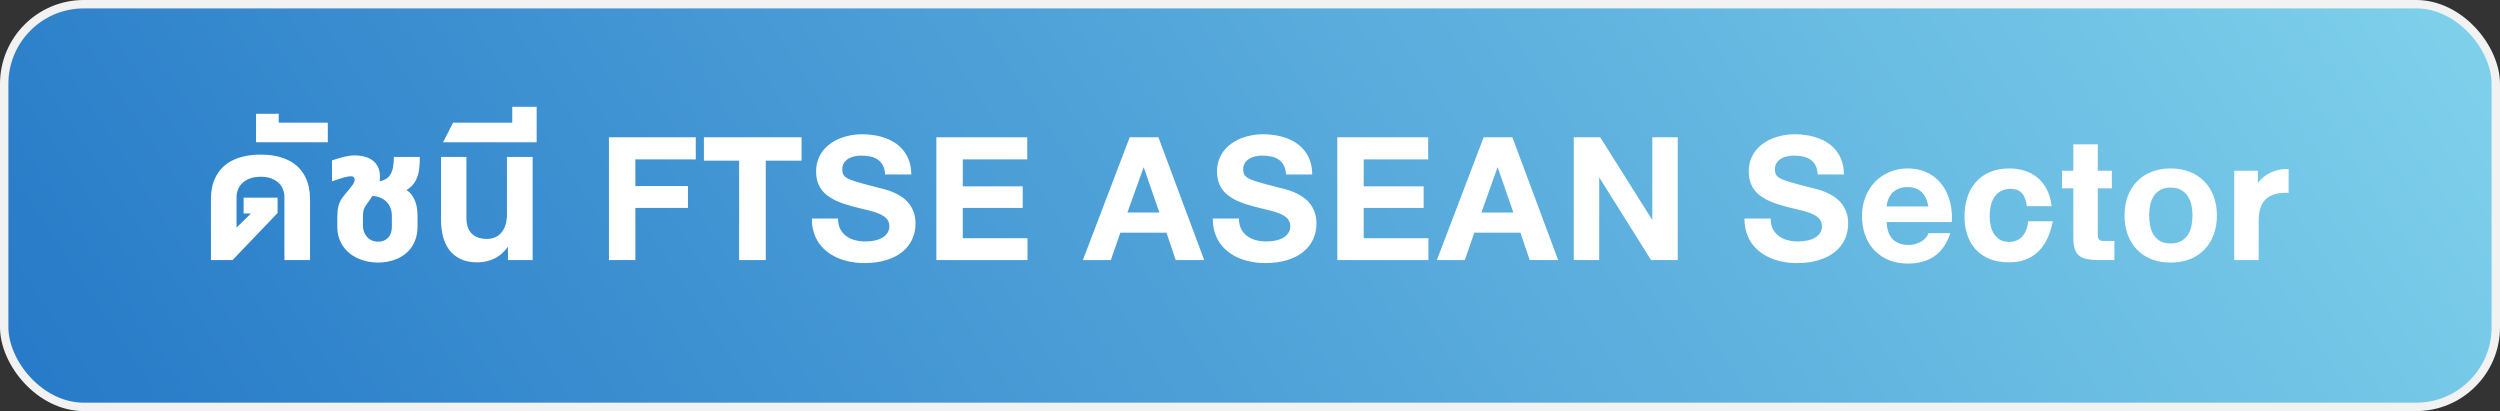 <svg width="298" height="49" viewBox="0 0 298 49" fill="none" xmlns="http://www.w3.org/2000/svg">
<rect x="0" y="0" width="298" height="49" fill="#333333" stroke="none"/>
<rect x="0.5" y="0.5" width="297" height="48" rx="9.5" fill="url(#paint0_linear_1771_79291)"/>
<path d="M29.911 25.448H29.039V23.559H33.089V25.39L27.721 31H25.143V23.712C25.143 23.263 25.184 22.821 25.267 22.387C25.355 21.947 25.494 21.532 25.685 21.142C25.88 20.751 26.129 20.39 26.432 20.058C26.739 19.726 27.113 19.44 27.552 19.201C27.992 18.961 28.502 18.773 29.083 18.637C29.669 18.5 30.335 18.432 31.082 18.432C31.815 18.432 32.469 18.5 33.045 18.637C33.622 18.773 34.127 18.961 34.562 19.201C35.001 19.44 35.372 19.726 35.675 20.058C35.977 20.39 36.224 20.751 36.415 21.142C36.605 21.532 36.742 21.947 36.825 22.387C36.913 22.821 36.956 23.263 36.956 23.712V31H33.902V23.471C33.902 23.188 33.851 22.902 33.748 22.614C33.646 22.326 33.482 22.069 33.258 21.845C33.033 21.615 32.74 21.43 32.379 21.288C32.023 21.142 31.59 21.068 31.082 21.068C30.565 21.068 30.123 21.142 29.757 21.288C29.391 21.43 29.093 21.615 28.863 21.845C28.634 22.069 28.465 22.326 28.358 22.614C28.25 22.902 28.197 23.188 28.197 23.471V27.133L29.911 25.448ZM30.52 16.959V13.568H33.223V14.623H39.075V16.959H30.52ZM45.273 21.456C45.273 21.491 45.271 21.518 45.266 21.537C45.266 21.557 45.259 21.581 45.244 21.61C45.552 21.552 45.813 21.454 46.028 21.317C46.248 21.181 46.423 20.998 46.555 20.768C46.692 20.534 46.792 20.248 46.855 19.911C46.919 19.569 46.951 19.166 46.951 18.703H50.041C50.041 19.176 50.022 19.611 49.983 20.006C49.944 20.397 49.866 20.753 49.748 21.076C49.636 21.398 49.475 21.691 49.265 21.955C49.06 22.213 48.789 22.448 48.452 22.658C48.745 22.838 48.977 23.063 49.148 23.331C49.324 23.595 49.458 23.873 49.551 24.166C49.644 24.455 49.702 24.738 49.727 25.016C49.756 25.294 49.77 25.539 49.77 25.748V27.008C49.77 27.497 49.709 27.943 49.587 28.349C49.465 28.749 49.297 29.11 49.082 29.433C48.867 29.75 48.611 30.026 48.313 30.26C48.02 30.495 47.698 30.69 47.346 30.846C46.999 30.998 46.631 31.11 46.24 31.183C45.855 31.261 45.461 31.3 45.061 31.3C44.646 31.3 44.238 31.259 43.838 31.176C43.438 31.098 43.057 30.978 42.695 30.817C42.334 30.656 42.002 30.456 41.699 30.216C41.397 29.972 41.133 29.691 40.908 29.374C40.688 29.057 40.515 28.7 40.388 28.305C40.266 27.909 40.205 27.477 40.205 27.008V26.049C40.205 25.731 40.215 25.453 40.234 25.214C40.259 24.975 40.293 24.762 40.337 24.577C40.386 24.386 40.444 24.215 40.513 24.064C40.586 23.913 40.671 23.766 40.769 23.625C40.867 23.483 40.977 23.339 41.099 23.192C41.226 23.041 41.367 22.873 41.523 22.687C41.733 22.433 41.907 22.211 42.044 22.02C42.18 21.83 42.256 21.642 42.27 21.456C42.285 21.325 42.253 21.217 42.175 21.134C42.097 21.051 41.99 21.01 41.853 21.01C41.741 21.01 41.619 21.02 41.487 21.039C41.36 21.059 41.209 21.093 41.033 21.142C40.862 21.19 40.657 21.254 40.417 21.332C40.183 21.405 39.902 21.498 39.575 21.61V19.12C39.853 19.018 40.124 18.93 40.388 18.856C40.652 18.778 40.896 18.715 41.121 18.666C41.35 18.617 41.555 18.581 41.736 18.556C41.921 18.532 42.07 18.52 42.183 18.52C42.685 18.52 43.137 18.578 43.538 18.695C43.943 18.812 44.282 18.993 44.556 19.237C44.829 19.477 45.029 19.782 45.156 20.153C45.283 20.519 45.322 20.954 45.273 21.456ZM46.709 25.748C46.709 25.392 46.653 25.07 46.541 24.782C46.428 24.494 46.272 24.25 46.072 24.049C45.872 23.844 45.627 23.683 45.339 23.566C45.056 23.449 44.744 23.378 44.402 23.354C44.309 23.5 44.204 23.651 44.087 23.808C43.975 23.964 43.85 24.142 43.713 24.342C43.601 24.494 43.516 24.63 43.457 24.752C43.398 24.875 43.355 24.994 43.325 25.111C43.301 25.229 43.284 25.351 43.274 25.477C43.269 25.605 43.264 25.746 43.259 25.902V26.832C43.259 27.14 43.306 27.416 43.398 27.66C43.496 27.904 43.626 28.112 43.787 28.283C43.953 28.454 44.143 28.585 44.358 28.678C44.578 28.766 44.812 28.81 45.061 28.81C45.286 28.81 45.498 28.776 45.698 28.707C45.898 28.634 46.072 28.524 46.218 28.378C46.37 28.231 46.489 28.044 46.577 27.814C46.665 27.58 46.709 27.301 46.709 26.979V25.748ZM60.546 31V29.411C60.092 30.045 59.558 30.514 58.942 30.817C58.327 31.12 57.641 31.271 56.884 31.271C56.103 31.271 55.439 31.139 54.892 30.875C54.345 30.607 53.898 30.246 53.552 29.791C53.21 29.332 52.961 28.798 52.805 28.188C52.648 27.572 52.57 26.92 52.57 26.232V18.703H55.595V25.961C55.595 26.337 55.642 26.681 55.734 26.994C55.827 27.301 55.974 27.565 56.174 27.785C56.374 28.004 56.628 28.175 56.935 28.297C57.248 28.419 57.622 28.48 58.056 28.48C58.339 28.48 58.623 28.432 58.906 28.334C59.189 28.231 59.443 28.065 59.667 27.836C59.897 27.602 60.08 27.299 60.217 26.928C60.358 26.552 60.429 26.09 60.429 25.544V18.703H63.491V31H60.546ZM54.008 14.623H61.061V12.733H63.969V16.959H52.814L54.008 14.623ZM82.935 16.359V19.003H75.735V22.182H82.005V24.789H75.735V31H72.586V16.359H82.935ZM83.904 19.149V16.359H95.542V19.149H91.279V31H88.101V19.149H83.904ZM99.894 26.049C99.894 26.537 99.982 26.955 100.158 27.301C100.339 27.643 100.578 27.924 100.876 28.144C101.174 28.363 101.518 28.524 101.909 28.627C102.299 28.73 102.707 28.781 103.132 28.781C103.322 28.781 103.525 28.771 103.74 28.752C103.959 28.727 104.174 28.69 104.384 28.642C104.599 28.588 104.804 28.517 105 28.429C105.195 28.341 105.366 28.229 105.512 28.092C105.664 27.956 105.783 27.794 105.871 27.609C105.964 27.419 106.01 27.199 106.01 26.95C106.01 26.691 105.952 26.466 105.834 26.276C105.717 26.085 105.556 25.919 105.351 25.778C105.151 25.636 104.912 25.514 104.633 25.412C104.355 25.304 104.055 25.209 103.732 25.126C103.41 25.038 103.073 24.955 102.722 24.877C102.37 24.794 102.016 24.706 101.66 24.613C101.293 24.516 100.932 24.408 100.576 24.291C100.219 24.169 99.877 24.03 99.55 23.873C99.228 23.712 98.928 23.529 98.649 23.324C98.371 23.119 98.129 22.88 97.924 22.606C97.724 22.328 97.565 22.011 97.448 21.654C97.336 21.298 97.28 20.893 97.28 20.439C97.28 19.94 97.353 19.484 97.499 19.069C97.646 18.654 97.849 18.283 98.107 17.956C98.366 17.628 98.669 17.343 99.016 17.099C99.367 16.85 99.746 16.645 100.151 16.483C100.556 16.322 100.979 16.203 101.418 16.125C101.862 16.041 102.304 16 102.744 16C103.251 16 103.75 16.041 104.238 16.125C104.731 16.203 105.195 16.325 105.629 16.491C106.064 16.657 106.464 16.869 106.831 17.128C107.197 17.387 107.512 17.694 107.775 18.051C108.044 18.407 108.251 18.815 108.398 19.274C108.549 19.728 108.625 20.236 108.625 20.797H105.505C105.48 20.358 105.39 19.994 105.234 19.706C105.078 19.413 104.87 19.181 104.611 19.01C104.357 18.839 104.062 18.72 103.725 18.651C103.388 18.583 103.029 18.549 102.648 18.549C102.385 18.549 102.119 18.578 101.85 18.637C101.586 18.69 101.347 18.783 101.132 18.915C100.917 19.042 100.742 19.21 100.605 19.42C100.468 19.63 100.4 19.889 100.4 20.197C100.4 20.382 100.422 20.544 100.466 20.68C100.515 20.817 100.598 20.939 100.715 21.046C100.832 21.154 100.993 21.254 101.198 21.347C101.408 21.439 101.674 21.537 101.997 21.64C102.319 21.742 102.705 21.852 103.154 21.969C103.608 22.086 104.14 22.226 104.75 22.387C104.931 22.431 105.163 22.489 105.446 22.562C105.734 22.636 106.04 22.738 106.362 22.87C106.689 23.002 107.016 23.17 107.343 23.375C107.675 23.576 107.973 23.827 108.237 24.13C108.5 24.428 108.715 24.784 108.881 25.199C109.047 25.609 109.13 26.093 109.13 26.649C109.13 27.323 108.999 27.948 108.735 28.524C108.471 29.101 108.081 29.599 107.563 30.019C107.05 30.439 106.413 30.766 105.651 31C104.89 31.239 104.011 31.359 103.015 31.359C102.473 31.359 101.94 31.31 101.418 31.212C100.9 31.12 100.41 30.978 99.946 30.788C99.482 30.592 99.055 30.348 98.664 30.055C98.273 29.762 97.936 29.42 97.653 29.03C97.375 28.634 97.158 28.19 97.001 27.697C96.845 27.199 96.769 26.649 96.774 26.049H99.894ZM122.448 16.359V19.003H114.765V22.211H121.906V24.789H114.765V28.393H122.477V31H111.615V16.359H122.448ZM134.661 16.359H138.082L143.538 31H140.147L139.041 27.733H133.548L132.413 31H129.08L134.661 16.359ZM134.39 25.331H138.199L136.338 19.962H136.309L134.39 25.331ZM147.686 26.049C147.686 26.537 147.773 26.955 147.949 27.301C148.13 27.643 148.369 27.924 148.667 28.144C148.965 28.363 149.309 28.524 149.7 28.627C150.09 28.73 150.498 28.781 150.923 28.781C151.113 28.781 151.316 28.771 151.531 28.752C151.75 28.727 151.965 28.69 152.175 28.642C152.39 28.588 152.595 28.517 152.791 28.429C152.986 28.341 153.157 28.229 153.303 28.092C153.455 27.956 153.574 27.794 153.662 27.609C153.755 27.419 153.801 27.199 153.801 26.95C153.801 26.691 153.743 26.466 153.625 26.276C153.508 26.085 153.347 25.919 153.142 25.778C152.942 25.636 152.703 25.514 152.424 25.412C152.146 25.304 151.846 25.209 151.523 25.126C151.201 25.038 150.864 24.955 150.513 24.877C150.161 24.794 149.807 24.706 149.451 24.613C149.084 24.516 148.723 24.408 148.367 24.291C148.01 24.169 147.668 24.03 147.341 23.873C147.019 23.712 146.719 23.529 146.44 23.324C146.162 23.119 145.92 22.88 145.715 22.606C145.515 22.328 145.356 22.011 145.239 21.654C145.127 21.298 145.071 20.893 145.071 20.439C145.071 19.94 145.144 19.484 145.291 19.069C145.437 18.654 145.64 18.283 145.898 17.956C146.157 17.628 146.46 17.343 146.807 17.099C147.158 16.85 147.537 16.645 147.942 16.483C148.347 16.322 148.77 16.203 149.209 16.125C149.653 16.041 150.095 16 150.535 16C151.042 16 151.541 16.041 152.029 16.125C152.522 16.203 152.986 16.325 153.42 16.491C153.855 16.657 154.255 16.869 154.622 17.128C154.988 17.387 155.303 17.694 155.566 18.051C155.835 18.407 156.042 18.815 156.189 19.274C156.34 19.728 156.416 20.236 156.416 20.797H153.296C153.271 20.358 153.181 19.994 153.025 19.706C152.869 19.413 152.661 19.181 152.402 19.01C152.148 18.839 151.853 18.72 151.516 18.651C151.179 18.583 150.82 18.549 150.439 18.549C150.176 18.549 149.91 18.578 149.641 18.637C149.377 18.69 149.138 18.783 148.923 18.915C148.708 19.042 148.533 19.21 148.396 19.42C148.259 19.63 148.191 19.889 148.191 20.197C148.191 20.382 148.213 20.544 148.257 20.68C148.306 20.817 148.389 20.939 148.506 21.046C148.623 21.154 148.784 21.254 148.989 21.347C149.199 21.439 149.465 21.537 149.788 21.64C150.11 21.742 150.496 21.852 150.945 21.969C151.399 22.086 151.931 22.226 152.542 22.387C152.722 22.431 152.954 22.489 153.237 22.562C153.525 22.636 153.831 22.738 154.153 22.87C154.48 23.002 154.807 23.17 155.134 23.375C155.466 23.576 155.764 23.827 156.028 24.13C156.292 24.428 156.506 24.784 156.672 25.199C156.838 25.609 156.921 26.093 156.921 26.649C156.921 27.323 156.79 27.948 156.526 28.524C156.262 29.101 155.872 29.599 155.354 30.019C154.841 30.439 154.204 30.766 153.442 31C152.681 31.239 151.802 31.359 150.806 31.359C150.264 31.359 149.731 31.31 149.209 31.212C148.691 31.12 148.201 30.978 147.737 30.788C147.273 30.592 146.846 30.348 146.455 30.055C146.064 29.762 145.728 29.42 145.444 29.03C145.166 28.634 144.949 28.19 144.792 27.697C144.636 27.199 144.561 26.649 144.565 26.049H147.686ZM170.239 16.359V19.003H162.556V22.211H169.697V24.789H162.556V28.393H170.268V31H159.406V16.359H170.239ZM176.854 16.359H180.275L185.731 31H182.34L181.234 27.733H175.741L174.606 31H171.273L176.854 16.359ZM176.583 25.331H180.392L178.532 19.962H178.502L176.583 25.331ZM187.594 16.359H190.743L196.925 26.173H196.954V16.359H199.986V31H196.808L190.655 21.193H190.626V31H187.594V16.359ZM211.064 26.049C211.064 26.537 211.152 26.955 211.328 27.301C211.509 27.643 211.748 27.924 212.046 28.144C212.344 28.363 212.688 28.524 213.079 28.627C213.469 28.73 213.877 28.781 214.302 28.781C214.492 28.781 214.695 28.771 214.91 28.752C215.129 28.727 215.344 28.69 215.554 28.642C215.769 28.588 215.974 28.517 216.169 28.429C216.365 28.341 216.536 28.229 216.682 28.092C216.833 27.956 216.953 27.794 217.041 27.609C217.134 27.419 217.18 27.199 217.18 26.95C217.18 26.691 217.122 26.466 217.004 26.276C216.887 26.085 216.726 25.919 216.521 25.778C216.321 25.636 216.082 25.514 215.803 25.412C215.525 25.304 215.225 25.209 214.902 25.126C214.58 25.038 214.243 24.955 213.892 24.877C213.54 24.794 213.186 24.706 212.83 24.613C212.463 24.516 212.102 24.408 211.746 24.291C211.389 24.169 211.047 24.03 210.72 23.873C210.398 23.712 210.098 23.529 209.819 23.324C209.541 23.119 209.299 22.88 209.094 22.606C208.894 22.328 208.735 22.011 208.618 21.654C208.506 21.298 208.45 20.893 208.45 20.439C208.45 19.94 208.523 19.484 208.669 19.069C208.816 18.654 209.019 18.283 209.277 17.956C209.536 17.628 209.839 17.343 210.186 17.099C210.537 16.85 210.916 16.645 211.321 16.483C211.726 16.322 212.148 16.203 212.588 16.125C213.032 16.041 213.474 16 213.914 16C214.421 16 214.919 16.041 215.408 16.125C215.901 16.203 216.365 16.325 216.799 16.491C217.234 16.657 217.634 16.869 218 17.128C218.367 17.387 218.682 17.694 218.945 18.051C219.214 18.407 219.421 18.815 219.568 19.274C219.719 19.728 219.795 20.236 219.795 20.797H216.675C216.65 20.358 216.56 19.994 216.404 19.706C216.248 19.413 216.04 19.181 215.781 19.01C215.527 18.839 215.232 18.72 214.895 18.651C214.558 18.583 214.199 18.549 213.818 18.549C213.555 18.549 213.289 18.578 213.02 18.637C212.756 18.69 212.517 18.783 212.302 18.915C212.087 19.042 211.912 19.21 211.775 19.42C211.638 19.63 211.57 19.889 211.57 20.197C211.57 20.382 211.592 20.544 211.636 20.68C211.685 20.817 211.768 20.939 211.885 21.046C212.002 21.154 212.163 21.254 212.368 21.347C212.578 21.439 212.844 21.537 213.167 21.64C213.489 21.742 213.875 21.852 214.324 21.969C214.778 22.086 215.31 22.226 215.92 22.387C216.101 22.431 216.333 22.489 216.616 22.562C216.904 22.636 217.209 22.738 217.532 22.87C217.859 23.002 218.186 23.17 218.513 23.375C218.845 23.576 219.143 23.827 219.407 24.13C219.67 24.428 219.885 24.784 220.051 25.199C220.217 25.609 220.3 26.093 220.3 26.649C220.3 27.323 220.168 27.948 219.905 28.524C219.641 29.101 219.25 29.599 218.733 30.019C218.22 30.439 217.583 30.766 216.821 31C216.06 31.239 215.181 31.359 214.185 31.359C213.643 31.359 213.11 31.31 212.588 31.212C212.07 31.12 211.58 30.978 211.116 30.788C210.652 30.592 210.225 30.348 209.834 30.055C209.443 29.762 209.106 29.42 208.823 29.03C208.545 28.634 208.328 28.19 208.171 27.697C208.015 27.199 207.939 26.649 207.944 26.049H211.064ZM224.887 26.474C224.931 27.401 225.178 28.087 225.627 28.532C226.081 28.976 226.713 29.198 227.524 29.198C227.822 29.198 228.103 29.157 228.366 29.074C228.635 28.991 228.872 28.883 229.077 28.752C229.282 28.62 229.453 28.471 229.589 28.305C229.731 28.134 229.824 27.963 229.868 27.792H232.475C232.265 28.432 231.999 28.981 231.677 29.44C231.354 29.894 230.981 30.268 230.556 30.561C230.131 30.854 229.655 31.068 229.128 31.205C228.605 31.347 228.042 31.418 227.436 31.418C226.586 31.418 225.822 31.278 225.144 31C224.47 30.722 223.896 30.334 223.422 29.835C222.949 29.332 222.585 28.734 222.331 28.041C222.077 27.348 221.95 26.584 221.95 25.748C221.95 24.948 222.082 24.203 222.346 23.515C222.614 22.821 222.988 22.221 223.466 21.713C223.95 21.205 224.528 20.807 225.202 20.519C225.876 20.226 226.621 20.08 227.436 20.08C228.046 20.08 228.603 20.163 229.106 20.329C229.614 20.49 230.065 20.717 230.461 21.01C230.861 21.298 231.208 21.642 231.501 22.043C231.794 22.438 232.031 22.873 232.211 23.346C232.397 23.82 232.526 24.323 232.6 24.855C232.673 25.382 232.692 25.922 232.658 26.474H224.887ZM229.868 24.613C229.731 23.861 229.458 23.288 229.047 22.892C228.637 22.497 228.071 22.299 227.348 22.299C227.036 22.299 226.76 22.338 226.521 22.416C226.281 22.489 226.071 22.589 225.891 22.716C225.715 22.838 225.563 22.98 225.437 23.141C225.314 23.302 225.214 23.468 225.136 23.639C225.058 23.81 225 23.981 224.96 24.152C224.921 24.318 224.897 24.472 224.887 24.613H229.868ZM241.603 24.577C241.515 23.888 241.32 23.373 241.017 23.031C240.714 22.685 240.27 22.511 239.684 22.511C239.196 22.511 238.791 22.606 238.468 22.797C238.146 22.982 237.887 23.231 237.692 23.544C237.501 23.852 237.365 24.203 237.282 24.599C237.204 24.994 237.165 25.397 237.165 25.807C237.165 26.173 237.206 26.54 237.289 26.906C237.372 27.267 237.504 27.592 237.685 27.88C237.87 28.163 238.109 28.395 238.402 28.576C238.7 28.752 239.059 28.839 239.479 28.839C239.792 28.839 240.08 28.786 240.343 28.678C240.607 28.571 240.836 28.415 241.032 28.209C241.227 28 241.386 27.741 241.508 27.433C241.635 27.125 241.718 26.774 241.757 26.378H244.694C244.542 27.145 244.325 27.831 244.042 28.436C243.759 29.042 243.402 29.555 242.973 29.975C242.543 30.395 242.038 30.717 241.457 30.941C240.88 31.161 240.221 31.271 239.479 31.271C238.6 31.271 237.829 31.137 237.165 30.868C236.5 30.595 235.946 30.216 235.502 29.733C235.062 29.25 234.73 28.673 234.506 28.004C234.281 27.335 234.169 26.603 234.169 25.807C234.169 25.011 234.276 24.267 234.491 23.573C234.706 22.875 235.036 22.267 235.48 21.75C235.924 21.232 236.481 20.824 237.15 20.526C237.824 20.229 238.62 20.08 239.538 20.08C240.182 20.08 240.79 20.172 241.361 20.358C241.933 20.539 242.44 20.814 242.885 21.186C243.329 21.557 243.695 22.025 243.983 22.592C244.276 23.153 244.464 23.815 244.547 24.577H241.603ZM251.734 20.351V22.453H250.057V28.092C250.057 28.161 250.067 28.231 250.086 28.305C250.106 28.378 250.138 28.446 250.182 28.51C250.23 28.573 250.294 28.625 250.372 28.664C250.45 28.703 250.545 28.722 250.658 28.722H252.035V31H250.174C249.632 31 249.168 30.963 248.783 30.89C248.402 30.817 248.089 30.683 247.845 30.487C247.601 30.292 247.423 30.023 247.311 29.682C247.198 29.34 247.142 28.9 247.142 28.363V22.453H245.794V20.351H247.142V17.201H250.057V20.351H251.734ZM253.245 25.69C253.245 24.84 253.375 24.071 253.633 23.383C253.892 22.694 254.261 22.106 254.739 21.618C255.218 21.125 255.794 20.746 256.468 20.482C257.146 20.214 257.901 20.08 258.731 20.08C259.571 20.08 260.33 20.214 261.009 20.482C261.692 20.746 262.273 21.125 262.752 21.618C263.23 22.106 263.599 22.694 263.858 23.383C264.122 24.071 264.253 24.84 264.253 25.69C264.253 26.54 264.122 27.309 263.858 27.997C263.599 28.686 263.23 29.276 262.752 29.77C262.273 30.258 261.692 30.636 261.009 30.905C260.33 31.169 259.571 31.3 258.731 31.3C257.901 31.3 257.146 31.169 256.468 30.905C255.794 30.636 255.218 30.258 254.739 29.77C254.261 29.276 253.892 28.686 253.633 27.997C253.375 27.309 253.245 26.54 253.245 25.69ZM256.182 25.69C256.182 26.115 256.221 26.527 256.299 26.928C256.382 27.328 256.521 27.685 256.717 27.997C256.912 28.305 257.173 28.554 257.5 28.744C257.828 28.93 258.238 29.023 258.731 29.023C259.234 29.023 259.651 28.93 259.983 28.744C260.32 28.554 260.589 28.305 260.789 27.997C260.994 27.685 261.138 27.328 261.221 26.928C261.304 26.527 261.346 26.115 261.346 25.69C261.346 25.265 261.304 24.852 261.221 24.452C261.138 24.052 260.994 23.698 260.789 23.39C260.589 23.078 260.32 22.829 259.983 22.643C259.651 22.453 259.234 22.357 258.731 22.357C258.238 22.357 257.828 22.453 257.5 22.643C257.173 22.829 256.912 23.078 256.717 23.39C256.521 23.698 256.382 24.052 256.299 24.452C256.221 24.852 256.182 25.265 256.182 25.69ZM269.141 20.351V21.794C269.336 21.54 269.561 21.31 269.814 21.105C270.068 20.895 270.349 20.717 270.657 20.57C270.964 20.424 271.296 20.314 271.653 20.241C272.014 20.168 272.397 20.133 272.803 20.138V22.987C272.134 22.953 271.572 23.009 271.118 23.156C270.664 23.297 270.298 23.515 270.02 23.808C269.741 24.096 269.541 24.45 269.419 24.87C269.297 25.285 269.236 25.748 269.236 26.261V31H266.321V20.351H269.141Z" fill="white"/>
<rect x="0.5" y="0.5" width="297" height="48" rx="9.5" stroke="#F2F2F2"/>
<defs>
<linearGradient id="paint0_linear_1771_79291" x1="-5.32598e-06" y1="49" x2="229.204" y2="-101.687" gradientUnits="userSpaceOnUse">
<stop stop-color="#2579C7"/>
<stop offset="1" stop-color="#7FD1EB"/>
</linearGradient>
</defs>
</svg>
